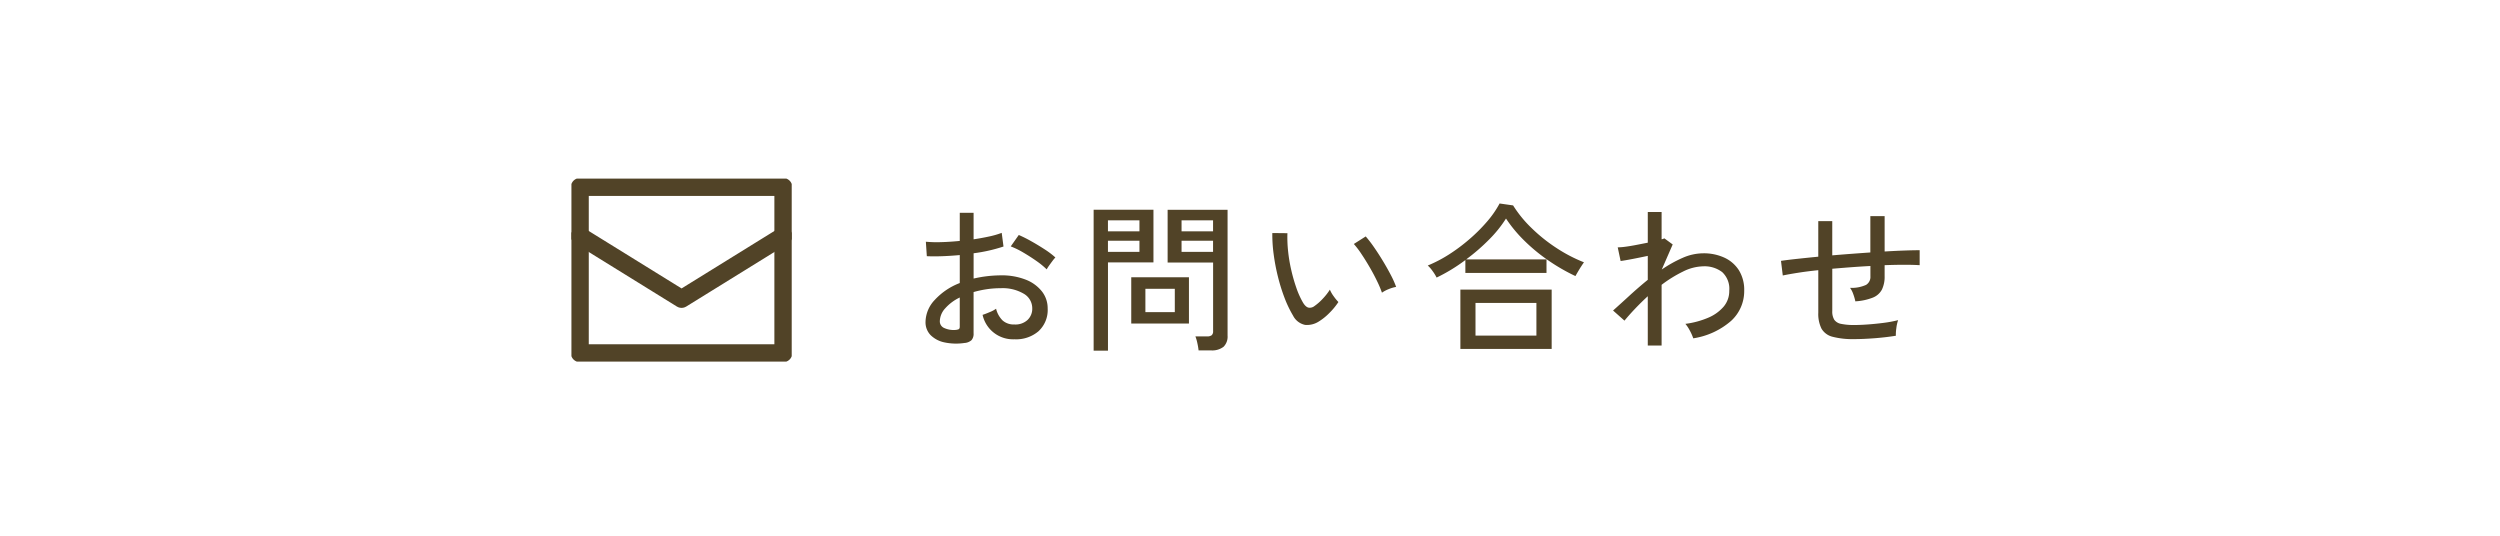 <svg xmlns="http://www.w3.org/2000/svg" xmlns:xlink="http://www.w3.org/1999/xlink" width="280" height="60" viewBox="0 0 280 60">
  <defs>
    <clipPath id="clip-path">
      <rect id="長方形_478" data-name="長方形 478" width="24.672" height="20.5" fill="none" stroke="#514327" stroke-width="2"/>
    </clipPath>
  </defs>
  <g id="グループ_2006" data-name="グループ 2006" transform="translate(-1280 -4251)">
    <rect id="長方形_760" data-name="長方形 760" width="280" height="60" transform="translate(1280 4251)" fill="#fff"/>
    <g id="グループ_1768" data-name="グループ 1768" transform="translate(19)">
      <path id="パス_749" data-name="パス 749" d="M-50.985.414A6.3,6.3,0,0,1-53.208.351a3.1,3.1,0,0,1-1.557-.81,2.052,2.052,0,0,1-.576-1.5A3.662,3.662,0,0,1-54.306-4.41a7.382,7.382,0,0,1,2.8-1.89V-9.432q-.99.09-1.935.126t-1.755,0l-.108-1.62a13.837,13.837,0,0,0,1.719.045q1-.027,2.079-.135v-3.15h1.548v2.97q.954-.144,1.773-.324a9.563,9.563,0,0,0,1.377-.4l.2,1.53a17.824,17.824,0,0,1-3.348.756V-6.8a13.632,13.632,0,0,1,3.042-.36,7.306,7.306,0,0,1,2.808.486A4.273,4.273,0,0,1-42.3-5.355a3.048,3.048,0,0,1,.639,1.9A3.233,3.233,0,0,1-42.7-.891,3.861,3.861,0,0,1-45.387,0a3.491,3.491,0,0,1-3.564-2.736q.288-.09.783-.3a3.4,3.4,0,0,0,.729-.387A2.769,2.769,0,0,0-46.7-2.1a1.881,1.881,0,0,0,1.314.441,2,2,0,0,0,1.449-.486,1.722,1.722,0,0,0,.549-1.332A1.877,1.877,0,0,0-44.334-5.1a4.66,4.66,0,0,0-2.583-.621,10.529,10.529,0,0,0-1.593.117,11.417,11.417,0,0,0-1.449.315V-.666A1.071,1.071,0,0,1-50.193.1,1.314,1.314,0,0,1-50.985.414Zm9.216-8.244a8.959,8.959,0,0,0-1.143-.936q-.711-.5-1.485-.954a9.27,9.27,0,0,0-1.4-.684l.9-1.278A14.45,14.45,0,0,1-43.533-11q.774.432,1.521.918a9.219,9.219,0,0,1,1.215.918,3.872,3.872,0,0,0-.333.4q-.207.279-.4.549A3.682,3.682,0,0,0-41.769-7.83ZM-52.047-1.044a1.155,1.155,0,0,0,.414-.081q.126-.063.126-.3V-4.68a5.088,5.088,0,0,0-1.638,1.224,2.2,2.2,0,0,0-.594,1.422.8.8,0,0,0,.477.765A2.531,2.531,0,0,0-52.047-1.044Zm27.288,2.286A7.577,7.577,0,0,0-24.9.414a4.411,4.411,0,0,0-.216-.738h1.3a.807.807,0,0,0,.531-.135.587.587,0,0,0,.153-.459V-8.6h-5.094v-5.9h6.714V-.4A1.594,1.594,0,0,1-21.96.837a2.081,2.081,0,0,1-1.431.405Zm-11.754.036V-14.508h6.7v5.9h-5.094V1.278ZM-32.3-1.764V-6.948h6.462v5.184Zm1.584-1.278h3.294v-2.61h-3.294Zm-4.194-6.75h3.528v-1.242h-3.528Zm8.244,0h3.528v-1.242h-3.528Zm-8.244-2.3h3.528V-13.32h-3.528Zm8.244,0h3.528V-13.32h-3.528ZM-11.313-1.98a2.445,2.445,0,0,1-1.512.369,1.949,1.949,0,0,1-1.35-1.035,12.54,12.54,0,0,1-.954-1.989,20.354,20.354,0,0,1-.747-2.394,22.393,22.393,0,0,1-.477-2.52A16.263,16.263,0,0,1-16.5-11.9l1.692.018a14.152,14.152,0,0,0,.072,1.98,17.414,17.414,0,0,0,.351,2.124,18.923,18.923,0,0,0,.576,2.016A9.294,9.294,0,0,0-13.059-4.1q.306.5.63.558a.847.847,0,0,0,.648-.18,5.736,5.736,0,0,0,.945-.837,6.477,6.477,0,0,0,.783-1,3.473,3.473,0,0,0,.423.738,5.316,5.316,0,0,0,.531.648,7.614,7.614,0,0,1-1.017,1.233A6.233,6.233,0,0,1-11.313-1.98Zm7.092-3.24a11.487,11.487,0,0,0-.522-1.242q-.36-.756-.828-1.566t-.945-1.521a9.8,9.8,0,0,0-.855-1.125l1.332-.846a13.346,13.346,0,0,1,.927,1.206q.513.738,1.017,1.575T-3.2-7.146a10.257,10.257,0,0,1,.567,1.278,4.016,4.016,0,0,0-.864.261A3.566,3.566,0,0,0-4.221-5.22Zm8.784,6.3V-5.562H14.787V1.08ZM1.9-6.912a4.758,4.758,0,0,0-.45-.729,3.578,3.578,0,0,0-.54-.621A15.042,15.042,0,0,0,3.285-9.5,19.8,19.8,0,0,0,5.562-11.2a18.453,18.453,0,0,0,1.971-1.962A11.1,11.1,0,0,0,8.955-15.21l1.512.216A13.342,13.342,0,0,0,12.492-12.5a18.251,18.251,0,0,0,2.781,2.241,17,17,0,0,0,3.132,1.638q-.108.144-.3.441t-.369.6q-.18.306-.288.5a21.543,21.543,0,0,1-2.961-1.7,19.8,19.8,0,0,1-2.709-2.214,15.34,15.34,0,0,1-2.106-2.529,13.593,13.593,0,0,1-1.917,2.376,21.8,21.8,0,0,1-2.547,2.2h9v1.512H5.121v-1.44Q4.329-8.28,3.51-7.785T1.9-6.912Zm4.356,6.5h6.822V-4.068H6.255ZM25.551.7V-4.824q-.756.7-1.422,1.4T22.941-2.088L21.663-3.222q.828-.738,1.818-1.647t2.07-1.791V-9.342q-.846.18-1.683.342t-1.359.234l-.324-1.53a7.086,7.086,0,0,0,.873-.072q.549-.072,1.206-.2t1.287-.252v-3.438H27.1v3.06a1.219,1.219,0,0,0,.306-.108l.936.684L27.117-7.812a13.93,13.93,0,0,1,2.331-1.305,5.77,5.77,0,0,1,2.313-.513,5.507,5.507,0,0,1,2.367.486,3.815,3.815,0,0,1,1.629,1.413,4.171,4.171,0,0,1,.594,2.3A4.508,4.508,0,0,1,34.893-2.07,8.352,8.352,0,0,1,30.645-.108a5.29,5.29,0,0,0-.369-.837,4.113,4.113,0,0,0-.513-.783,9.565,9.565,0,0,0,2.547-.684,4.636,4.636,0,0,0,1.737-1.242,2.7,2.7,0,0,0,.63-1.782,2.546,2.546,0,0,0-.792-2.088,3.253,3.253,0,0,0-2.124-.648,5.244,5.244,0,0,0-2.259.585A14.167,14.167,0,0,0,27.1-6.1V.7Zm23.112-.72a8.838,8.838,0,0,1-2.412-.261,1.979,1.979,0,0,1-1.242-.909,3.691,3.691,0,0,1-.36-1.782V-7.74q-1.224.126-2.259.288t-1.719.306l-.2-1.638q.738-.108,1.818-.225t2.358-.243V-13.23h1.566V-9.4q1.062-.09,2.142-.171t2.124-.153v-4.068h1.6v3.96q1.206-.072,2.223-.108t1.7-.036V-8.3q-1.476-.09-3.924,0v1.242a3.271,3.271,0,0,1-.3,1.485,1.969,1.969,0,0,1-1.008.9,6.343,6.343,0,0,1-1.971.423,5.763,5.763,0,0,0-.234-.81,2.532,2.532,0,0,0-.36-.7A3.936,3.936,0,0,0,50-6.093a1.042,1.042,0,0,0,.486-.963V-8.208q-1.044.054-2.124.135T46.215-7.9v4.734a1.757,1.757,0,0,0,.225.981,1.205,1.205,0,0,0,.765.459,7.014,7.014,0,0,0,1.512.126q.63,0,1.5-.063t1.773-.18a13.508,13.508,0,0,0,1.6-.3,4.245,4.245,0,0,0-.2.9,4.827,4.827,0,0,0-.054.846q-1.1.18-2.385.279T48.663-.018Z" transform="translate(1420 4289)" fill="#514327"/>
      <g id="グループ_1767" data-name="グループ 1767" transform="translate(1330.729 4270.909)">
        <g id="グループ_1169" data-name="グループ 1169" transform="translate(-5.729 0.091)">
          <g id="グループ_1168" data-name="グループ 1168" transform="translate(0 0)" clip-path="url(#clip-path)">
            <rect id="長方形_477" data-name="長方形 477" width="22.788" height="18.616" transform="translate(0.942 0.942)" fill="none" stroke="#514327" stroke-linecap="round" stroke-linejoin="round" stroke-width="2"/>
            <path id="パス_657" data-name="パス 657" d="M23.537,5.118,12.143,12.17.75,5.118" transform="translate(0.192 1.311)" fill="none" stroke="#514327" stroke-linecap="round" stroke-linejoin="round" stroke-width="2"/>
          </g>
        </g>
      </g>
    </g>
  </g>
</svg>
